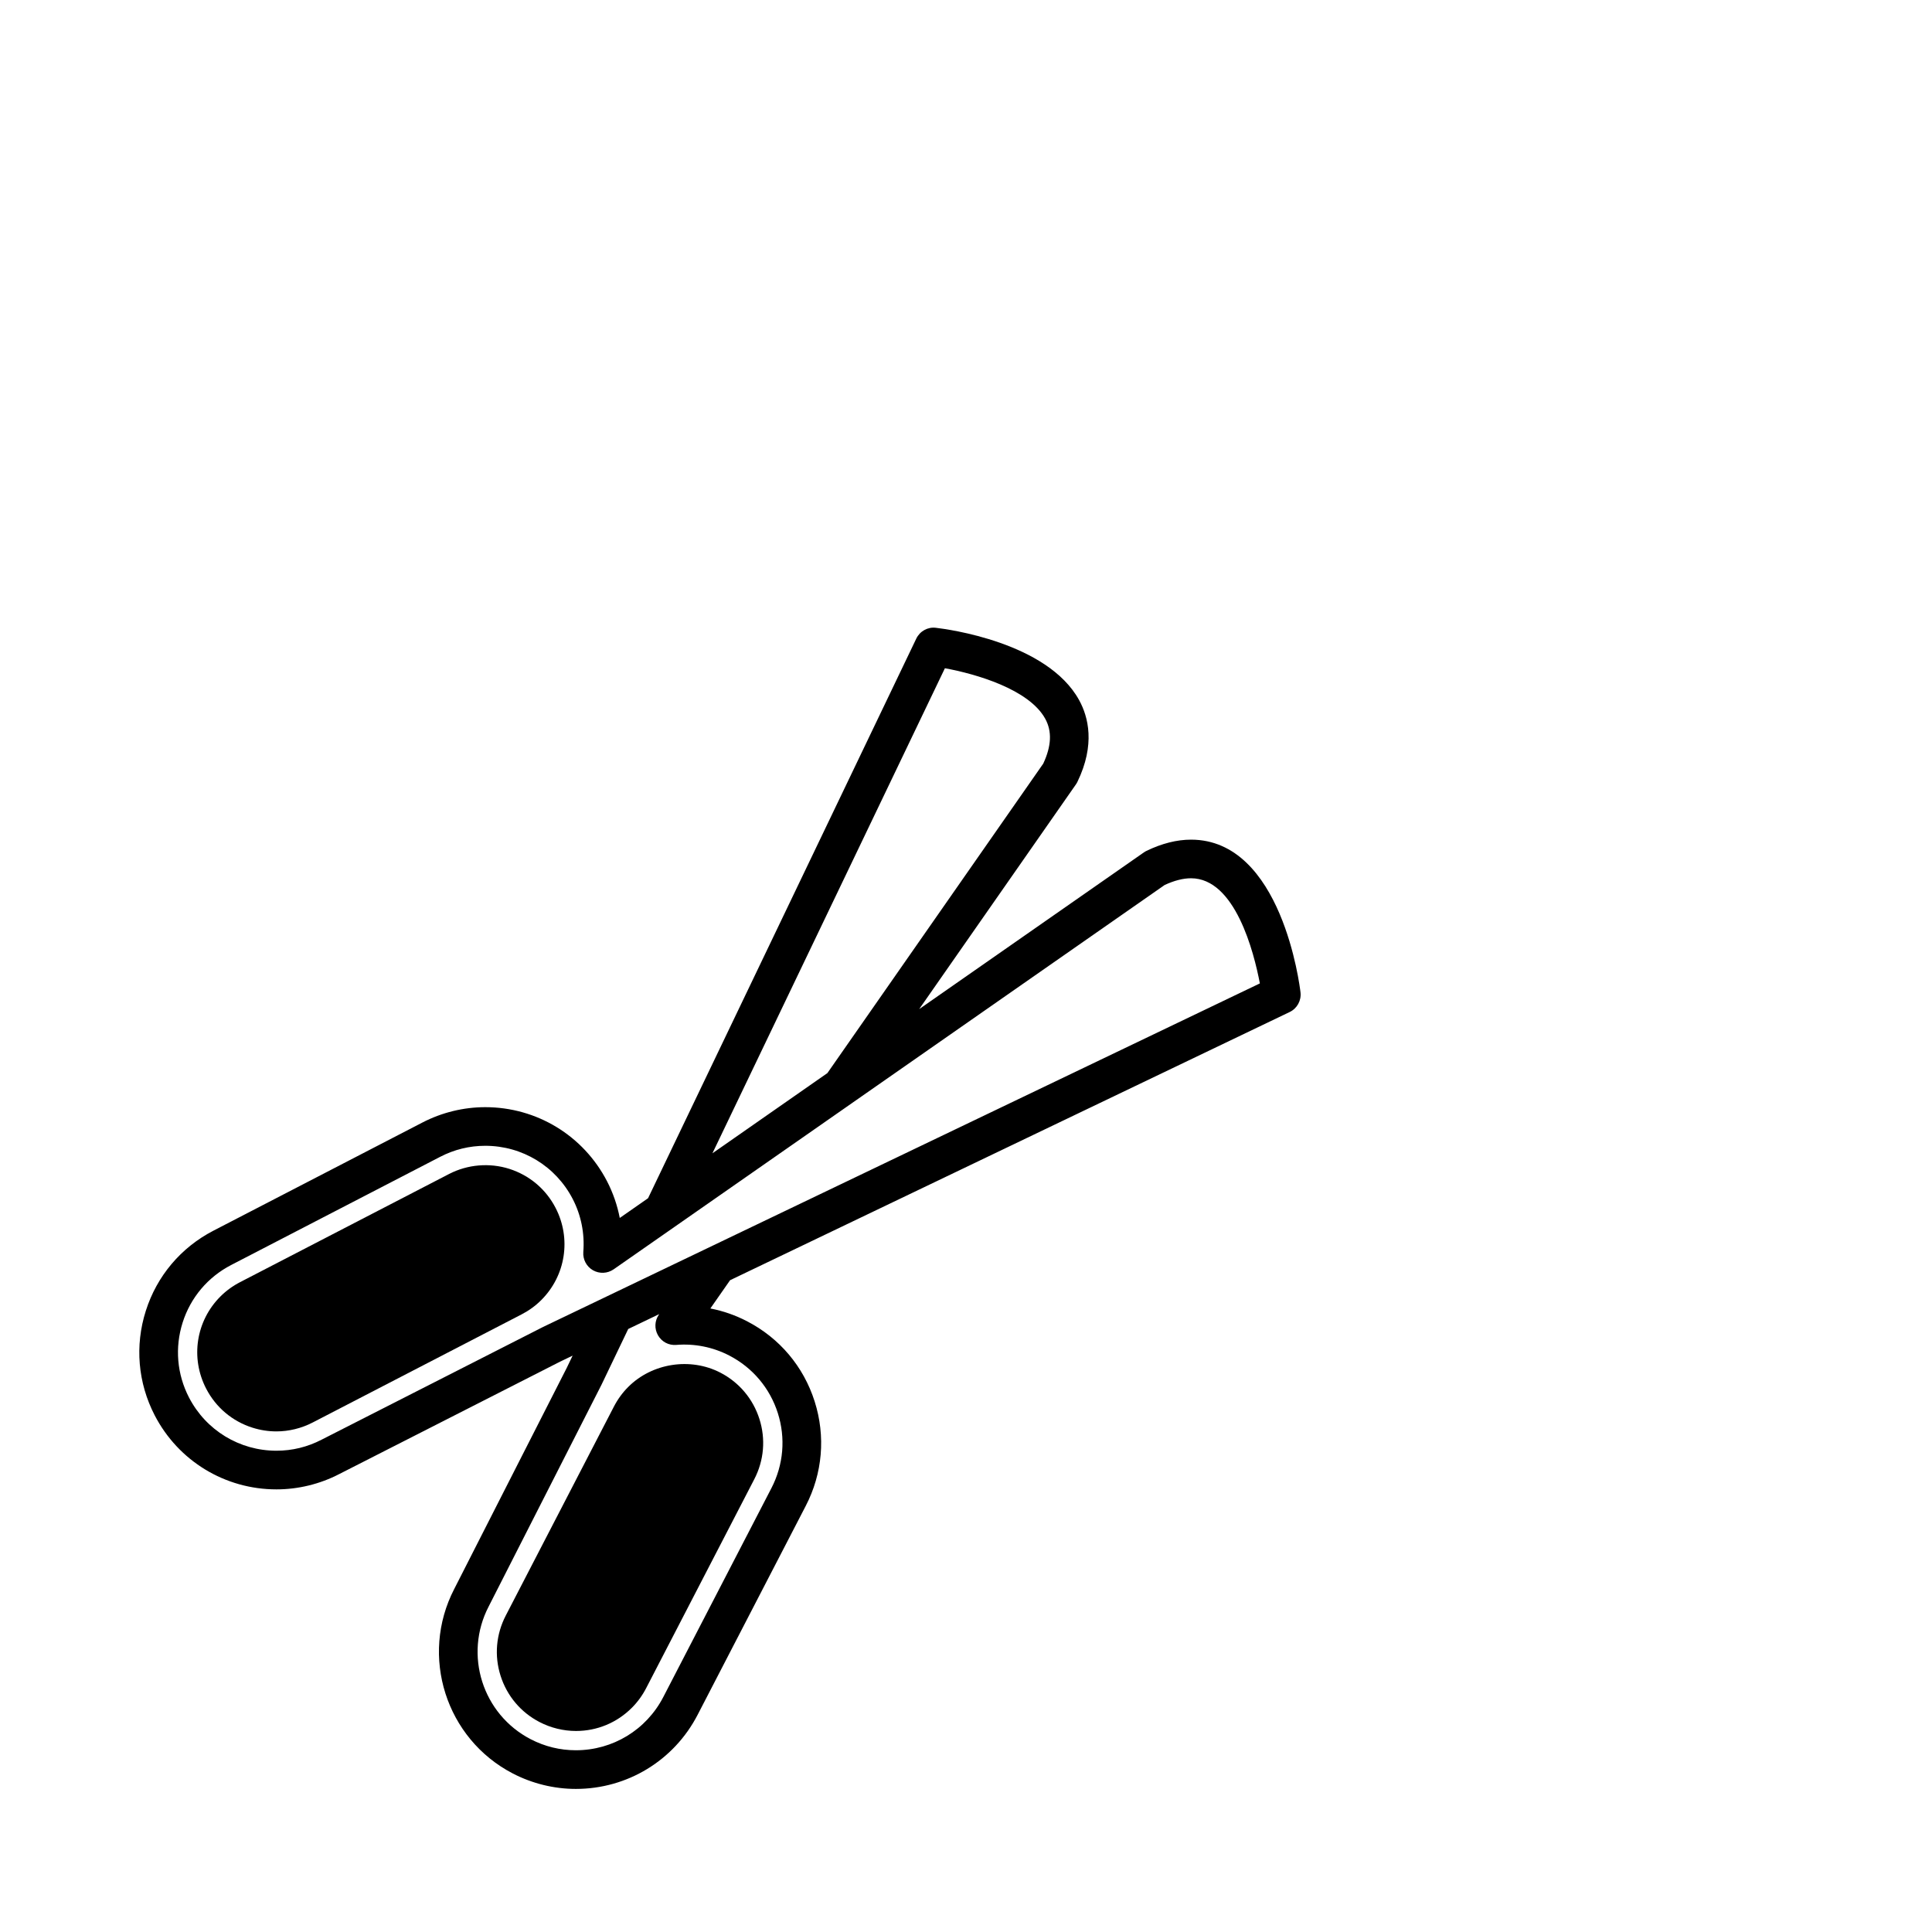 <?xml version="1.0" encoding="utf-8"?>
<!-- Generator: Adobe Illustrator 16.0.0, SVG Export Plug-In . SVG Version: 6.00 Build 0)  -->
<!DOCTYPE svg PUBLIC "-//W3C//DTD SVG 1.1//EN" "http://www.w3.org/Graphics/SVG/1.1/DTD/svg11.dtd">
<svg version="1.1" id="Layer_1" xmlns="http://www.w3.org/2000/svg" xmlns:xlink="http://www.w3.org/1999/xlink" x="0px" y="0px"
	 width="100px" height="100px" viewBox="0 0 100 100" enable-background="new 0 0 100 100" xml:space="preserve">
<path d="M32.517,71.788c-0.295,0.294-0.544,0.636-0.741,1.016l-5.598,10.817c-0.503,0.972-0.599,2.079-0.268,3.119
	c0.331,1.042,1.048,1.892,2.018,2.394c0.583,0.302,1.235,0.461,1.887,0.461c1.09,0,2.115-0.426,2.887-1.198
	c0.295-0.295,0.544-0.636,0.741-1.015l5.598-10.817c0.504-0.972,0.598-2.08,0.266-3.121s-1.049-1.892-2.019-2.395
	C35.734,70.244,33.75,70.552,32.517,71.788z"/>
<path d="M29.639,70.167l-0.301,0.627l-5.826,11.449c-1.797,3.472-0.435,7.758,3.037,9.555c1.006,0.521,2.132,0.796,3.257,0.796
	c2.663,0,5.078-1.469,6.301-3.833l5.598-10.816c0.872-1.683,1.035-3.604,0.461-5.408c-0.574-1.806-1.816-3.278-3.499-4.149
	c-0.605-0.314-1.241-0.535-1.899-0.662l1.021-1.463l28.964-13.881c0.385-0.184,0.609-0.592,0.561-1.017
	c-0.037-0.322-0.967-7.905-5.666-7.905c-0.732,0-1.508,0.195-2.304,0.58c-0.048,0.023-0.094,0.05-0.137,0.08l-11.631,8.112
	l8.113-11.631c0.03-0.044,0.057-0.089,0.08-0.137c0.932-1.927,0.562-3.361,0.087-4.225c-1.648-2.998-6.828-3.677-7.414-3.744
	c-0.423-0.054-0.832,0.176-1.016,0.561L33.543,62.02l-1.464,1.021c-0.127-0.659-0.349-1.3-0.659-1.9
	c-1.224-2.364-3.639-3.834-6.303-3.834c-1.125,0-2.25,0.275-3.255,0.796l-10.817,5.598c-1.682,0.871-2.925,2.345-3.498,4.149
	c-0.574,1.806-0.41,3.726,0.461,5.408c1.224,2.363,3.639,3.832,6.302,3.832c1.124,0,2.249-0.274,3.246-0.791l11.435-5.82
	L29.639,70.167z M37.746,70.162c1.209,0.626,2.101,1.684,2.514,2.979c0.412,1.296,0.294,2.675-0.331,3.883l-5.598,10.816
	c-0.879,1.698-2.613,2.753-4.525,2.753c-0.818,0-1.604-0.192-2.337-0.571c-2.493-1.291-3.472-4.368-2.178-6.866l5.84-11.478
	l1.386-2.89l1.606-0.771l-0.019,0.026c-0.222,0.317-0.239,0.734-0.047,1.07c0.192,0.335,0.551,0.532,0.947,0.499
	C35.953,69.535,36.9,69.724,37.746,70.162z M48.908,34.588c1.597,0.292,4.354,1.086,5.193,2.614
	c0.357,0.649,0.324,1.409-0.102,2.322L42.826,55.543l-5.951,4.152L48.908,34.588z M16.643,74.519
	c-0.731,0.378-1.516,0.57-2.333,0.57c-1.913,0-3.646-1.055-4.526-2.752c-0.625-1.207-0.742-2.586-0.331-3.882
	c0.412-1.296,1.305-2.354,2.513-2.979l10.817-5.599c0.731-0.379,1.518-0.571,2.335-0.571c1.913,0,3.647,1.055,4.526,2.754
	c0.435,0.84,0.624,1.788,0.548,2.741c-0.03,0.386,0.164,0.755,0.499,0.947c0.337,0.192,0.751,0.173,1.07-0.047l3.142-2.191l0,0
	l9.212-6.425c0.001-0.001,0.002-0.002,0.003-0.003l16.164-11.275c0.496-0.23,0.954-0.348,1.364-0.348
	c2.288,0,3.259,3.837,3.564,5.442L28.105,68.685L16.643,74.519z"/>
<path d="M26.361,60.499c-1.024-0.325-2.162-0.229-3.119,0.267l-10.816,5.598c-0.379,0.196-0.721,0.445-1.017,0.741
	c-1.265,1.264-1.562,3.182-0.737,4.773c0.503,0.971,1.354,1.688,2.394,2.018c0.403,0.128,0.82,0.193,1.24,0.193
	c0.647,0,1.297-0.159,1.879-0.461l10.819-5.599c0.381-0.198,0.723-0.447,1.014-0.74c1.264-1.264,1.561-3.181,0.738-4.771
	C28.254,61.549,27.404,60.832,26.361,60.499z"/>
</svg>

